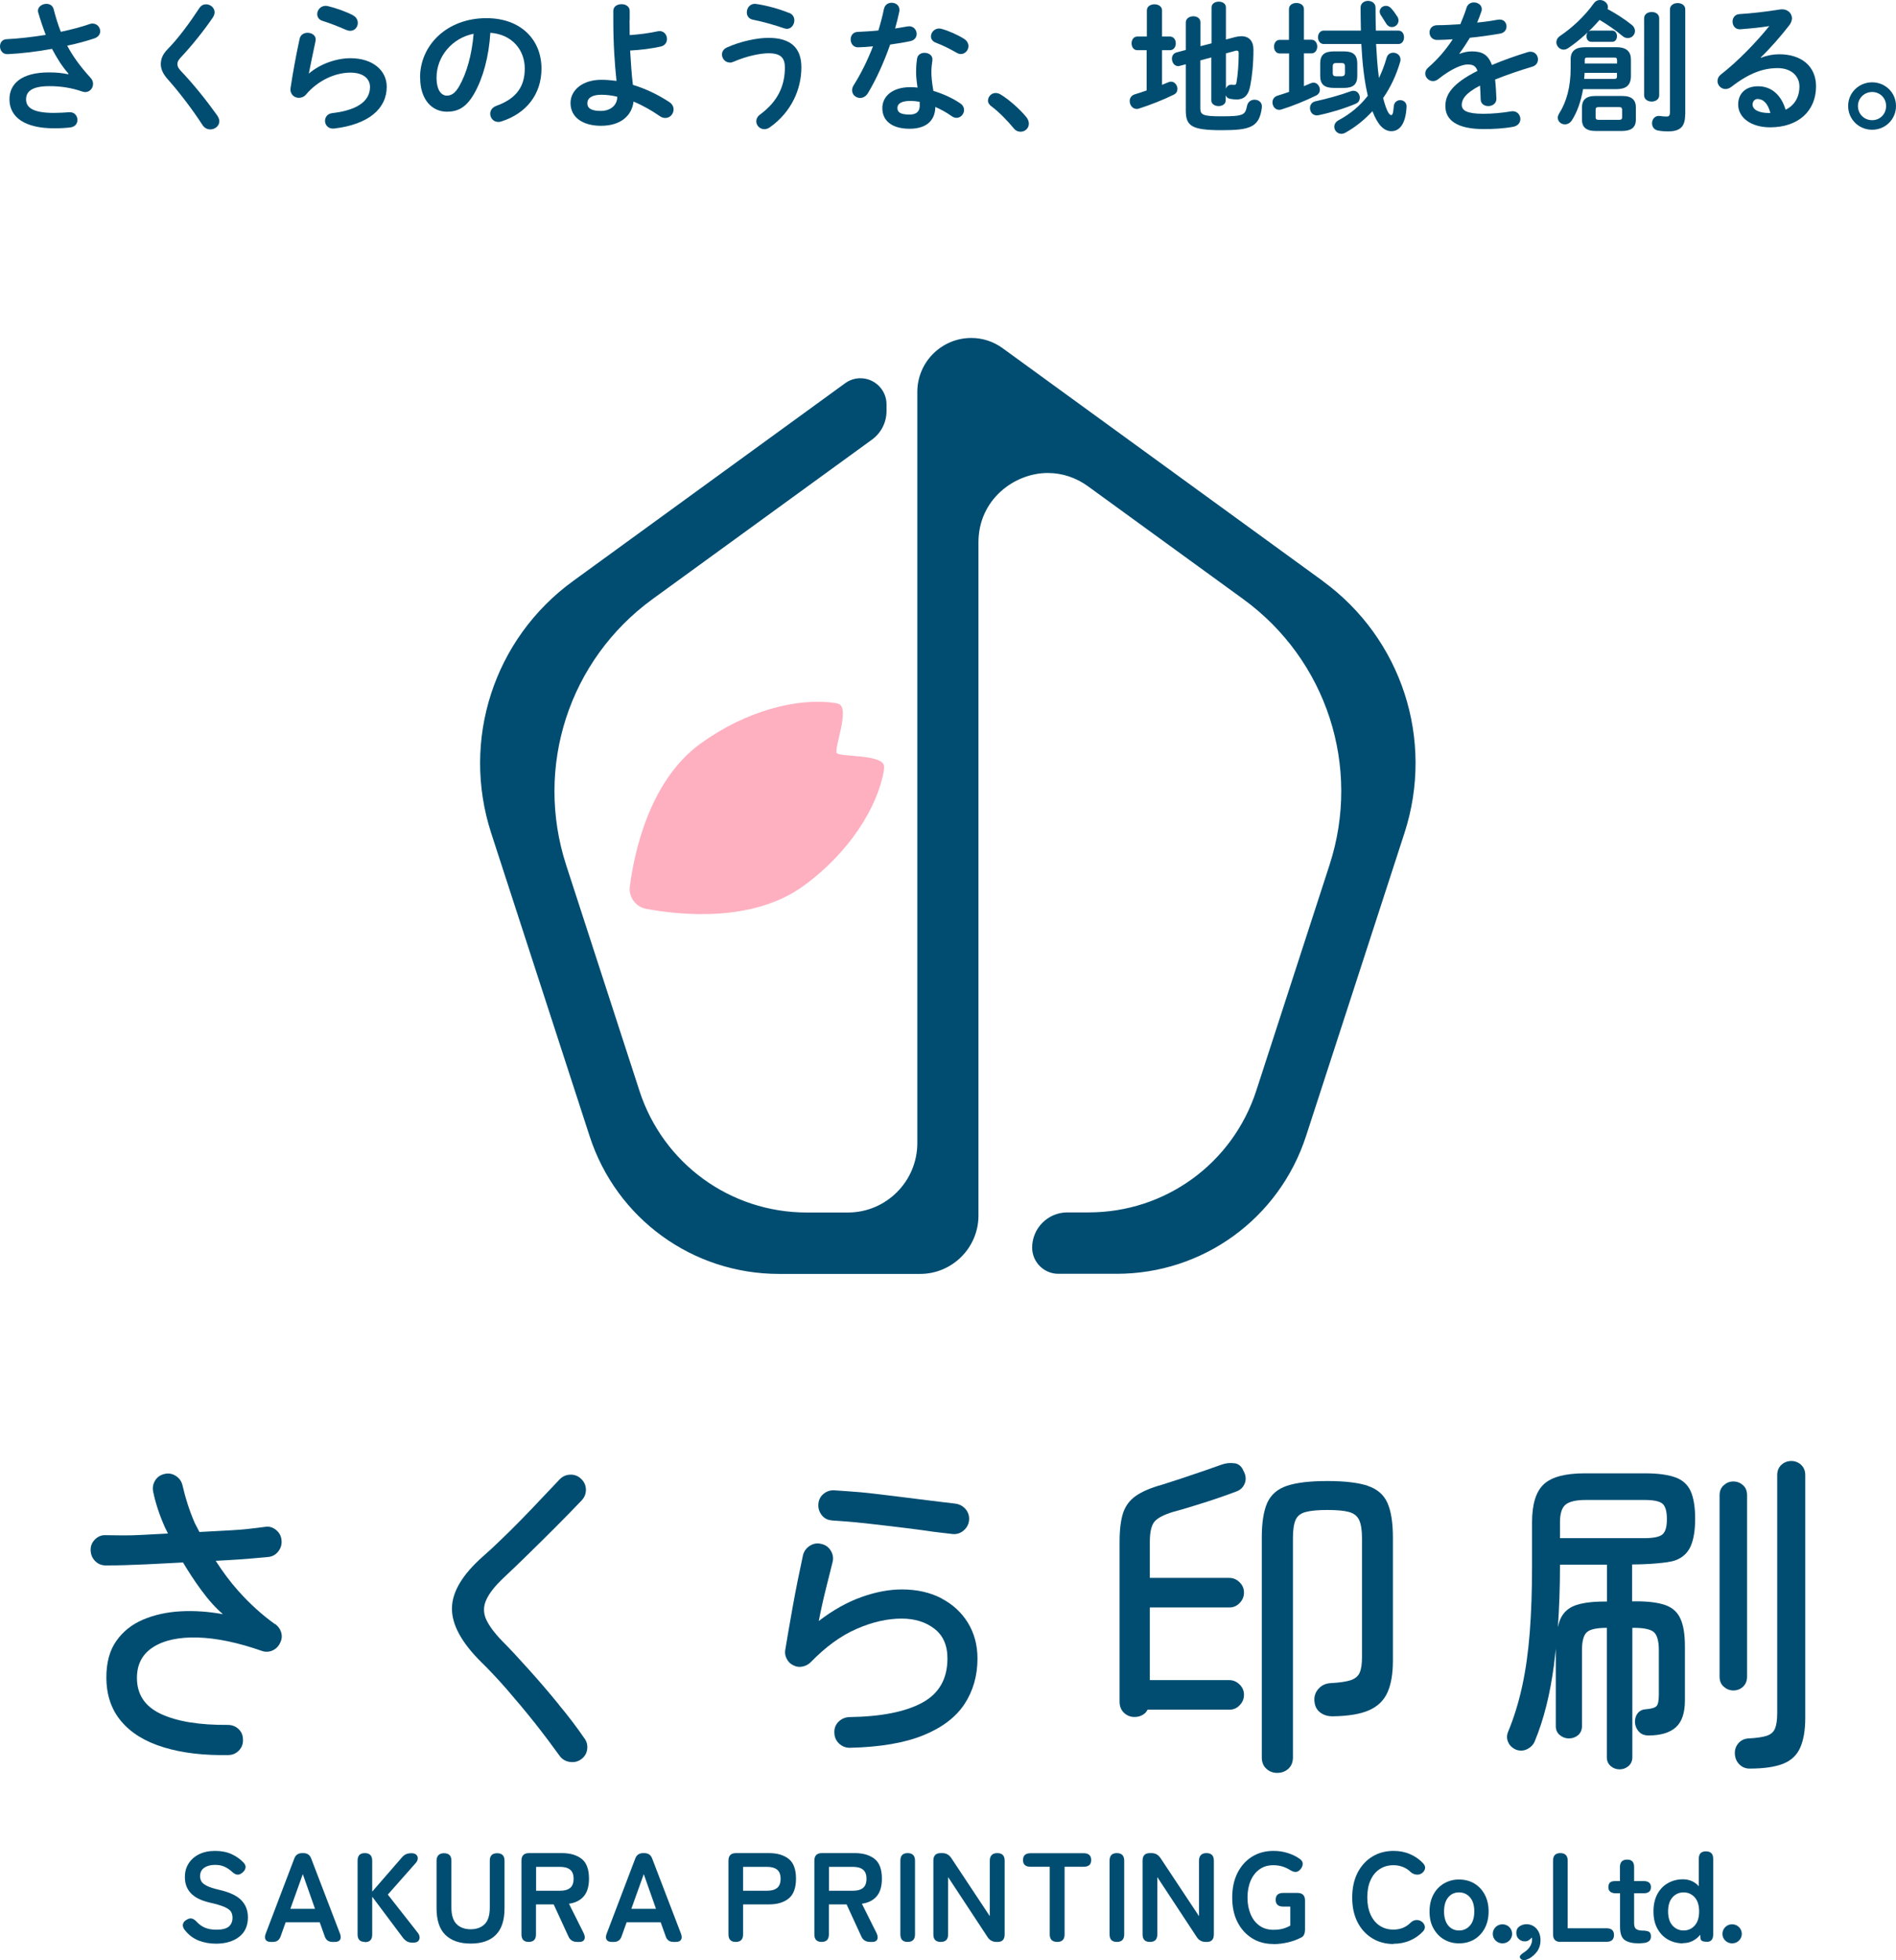 <?xml version="1.0" encoding="UTF-8"?><svg id="_レイヤー_2" xmlns="http://www.w3.org/2000/svg" viewBox="0 0 172.38 178.11"><defs><style>.cls-1{fill:#004d71;}.cls-2{fill:#feb0c0;}</style></defs><g id="_レイヤー_4"><g><g><g><path class="cls-1" d="m19.63,176.62c-.57,0-1.1-.1-1.59-.29-.49-.2-.91-.52-1.27-.99-.13-.18-.18-.36-.13-.51.04-.16.15-.29.34-.39.18-.11.34-.14.48-.1s.29.14.44.31c.21.22.45.4.74.52.29.12.63.18,1.03.18.54,0,.92-.1,1.14-.29.22-.2.33-.46.33-.8,0-.21-.05-.4-.14-.55-.1-.15-.3-.3-.6-.43-.3-.13-.77-.27-1.4-.41-.74-.18-1.3-.46-1.65-.84-.36-.38-.54-.87-.54-1.46,0-.47.11-.88.34-1.24.23-.36.55-.64.96-.84s.89-.3,1.45-.3,1.08.1,1.51.3.79.46,1.08.77c.15.16.2.32.17.48-.03.16-.13.31-.3.44-.17.14-.33.19-.48.16s-.31-.12-.46-.27c-.19-.18-.41-.32-.66-.44-.25-.12-.54-.17-.88-.17-.4,0-.72.09-.97.26-.25.17-.38.43-.38.78,0,.15.04.3.11.44.07.14.23.28.48.41.25.13.64.26,1.16.38.92.21,1.59.52,1.99.93.41.42.61.94.61,1.57,0,.77-.27,1.36-.8,1.77-.53.41-1.24.62-2.11.62Z"/><path class="cls-1" d="m24.61,176.46c-.22,0-.38-.07-.46-.2s-.08-.31,0-.53l2.6-6.83c.12-.34.36-.51.73-.51h.09c.37,0,.61.17.73.51l2.62,6.83c.08.22.08.4,0,.53s-.24.2-.47.2h-.22c-.36,0-.6-.17-.71-.52l-.45-1.26h-3.1l-.45,1.26c-.12.35-.35.52-.71.52h-.18Zm1.79-3.01h2.24l-1.11-3.15-1.13,3.15Z"/><path class="cls-1" d="m33.17,176.46c-.44,0-.66-.23-.66-.68v-6.71c0-.45.22-.68.66-.68s.67.23.67.68v2.82l2.59-2.98c.17-.21.32-.35.46-.41.14-.07.32-.1.53-.1.19,0,.33.05.43.14.09.09.14.2.13.33,0,.13-.05.25-.14.37l-2.58,2.92,2.74,3.49c.09.12.14.25.15.39,0,.14-.04.25-.13.35-.1.09-.26.14-.48.14s-.42-.04-.56-.13-.27-.21-.37-.35l-2.77-3.7v3.45c0,.45-.22.68-.67.68Z"/><path class="cls-1" d="m42.79,176.61c-1.01,0-1.77-.27-2.31-.8-.53-.53-.79-1.34-.79-2.4v-4.33c0-.22.06-.39.18-.51s.29-.17.5-.17c.45,0,.67.23.67.68v4.26c0,.69.16,1.19.47,1.5.31.31.74.47,1.28.47s.97-.16,1.28-.47c.31-.31.46-.81.46-1.5v-4.26c0-.45.22-.68.67-.68s.67.23.67.68v4.33c0,1.07-.26,1.87-.78,2.4-.52.53-1.29.8-2.29.8Z"/><path class="cls-1" d="m48.07,176.46c-.44,0-.66-.23-.66-.68v-6.71c0-.45.23-.68.68-.68h3.01c.75,0,1.35.18,1.79.53s.66.95.66,1.79c0,.71-.16,1.24-.48,1.61-.32.37-.77.59-1.34.67l1.33,2.66c.11.24.14.43.07.58-.07.15-.21.23-.44.23h-.22c-.38,0-.65-.17-.8-.52l-1.33-2.89h-1.61v2.73c0,.45-.22.68-.67.68Zm.67-4.65h2.18c.39,0,.69-.08.91-.25.21-.17.32-.45.32-.84s-.11-.66-.32-.83c-.22-.17-.52-.25-.91-.25h-2.18v2.18Z"/><path class="cls-1" d="m55.61,176.46c-.22,0-.38-.07-.46-.2s-.08-.31,0-.53l2.6-6.83c.12-.34.36-.51.73-.51h.09c.37,0,.61.17.73.51l2.62,6.83c.08.22.08.4,0,.53s-.24.2-.47.2h-.22c-.36,0-.6-.17-.71-.52l-.45-1.26h-3.1l-.45,1.26c-.12.35-.35.52-.71.52h-.18Zm1.79-3.01h2.24l-1.11-3.15-1.13,3.15Z"/><path class="cls-1" d="m66.89,176.46c-.44,0-.66-.23-.66-.68v-6.71c0-.45.23-.68.68-.68h3.01c.75,0,1.35.18,1.79.53s.66.95.66,1.79-.22,1.44-.66,1.8-1.04.54-1.79.54h-2.36v2.73c0,.45-.22.68-.67.68Zm.67-4.65h2.18c.39,0,.69-.08.91-.25.21-.17.32-.45.32-.84s-.11-.66-.32-.83c-.22-.17-.52-.25-.91-.25h-2.18v2.18Z"/><path class="cls-1" d="m74.7,176.46c-.44,0-.66-.23-.66-.68v-6.71c0-.45.23-.68.68-.68h3.01c.75,0,1.35.18,1.79.53s.66.95.66,1.79c0,.71-.16,1.24-.48,1.61-.32.37-.77.59-1.34.67l1.33,2.66c.11.24.14.43.07.58-.07.15-.21.23-.44.23h-.22c-.38,0-.65-.17-.8-.52l-1.33-2.89h-1.61v2.73c0,.45-.22.68-.67.68Zm.67-4.65h2.18c.39,0,.69-.08.91-.25.21-.17.32-.45.32-.84s-.11-.66-.32-.83c-.22-.17-.52-.25-.91-.25h-2.18v2.18Z"/><path class="cls-1" d="m82.52,176.46c-.44,0-.66-.23-.66-.68v-6.71c0-.45.22-.68.66-.68s.67.23.67.68v6.71c0,.45-.22.68-.67.68Z"/><path class="cls-1" d="m85.52,176.46c-.44,0-.66-.23-.66-.68v-6.71c0-.45.22-.68.66-.68h.15c.35,0,.62.15.82.45l3.5,5.28v-5.05c0-.22.06-.39.18-.51s.29-.17.5-.17c.45,0,.67.23.67.68v6.71c0,.45-.21.68-.63.68h-.11c-.35,0-.63-.15-.82-.45l-3.58-5.44v5.21c0,.45-.22.68-.67.68Z"/><path class="cls-1" d="m96.12,176.46c-.45,0-.68-.23-.68-.68v-6.15h-1.75c-.45,0-.68-.2-.68-.61s.23-.62.68-.62h4.83c.46,0,.69.21.69.62s-.23.61-.69.61h-1.73v6.15c0,.45-.22.68-.67.68Z"/><path class="cls-1" d="m101.54,176.46c-.44,0-.66-.23-.66-.68v-6.71c0-.45.22-.68.66-.68s.67.23.67.68v6.71c0,.45-.22.68-.67.68Z"/><path class="cls-1" d="m104.54,176.46c-.44,0-.66-.23-.66-.68v-6.71c0-.45.22-.68.66-.68h.15c.35,0,.62.15.82.45l3.5,5.28v-5.05c0-.22.06-.39.18-.51s.29-.17.5-.17c.45,0,.67.23.67.68v6.71c0,.45-.21.68-.63.68h-.11c-.35,0-.63-.15-.82-.45l-3.58-5.44v5.21c0,.45-.22.68-.67.68Z"/><path class="cls-1" d="m115.78,176.65c-.73,0-1.38-.17-1.94-.52-.56-.35-1.01-.84-1.33-1.47s-.48-1.38-.48-2.23.16-1.61.48-2.24.76-1.13,1.33-1.48c.57-.35,1.21-.52,1.94-.52.45,0,.88.06,1.29.19s.77.3,1.08.52c.18.12.28.27.29.43.01.17-.05.33-.18.5-.14.17-.28.26-.44.27s-.32-.05-.51-.16c-.22-.14-.45-.25-.71-.33-.26-.08-.54-.12-.83-.12-.48,0-.9.12-1.25.37-.35.25-.62.59-.81,1.03-.19.44-.29.95-.29,1.54s.1,1.08.29,1.53c.19.44.46.79.81,1.03.35.25.77.37,1.25.37.36,0,.66-.04.9-.11s.45-.16.64-.27v-1.73h-.65c-.45,0-.68-.21-.68-.62s.23-.62.68-.62h1.31c.45,0,.68.23.68.69v2.62c0,.19-.03.35-.09.48-.06.13-.16.23-.32.29-.33.17-.71.31-1.13.41-.43.1-.88.16-1.35.16Z"/><path class="cls-1" d="m138.97,177.99c-.19.1-.35.14-.48.12s-.22-.08-.28-.18c-.05-.1-.04-.19.05-.28.08-.09.22-.19.4-.31.2-.14.35-.3.46-.49.11-.19.17-.37.17-.56,0-.05,0-.09,0-.13,0-.04-.01-.07-.02-.1-.08.1-.17.18-.28.25-.11.07-.23.1-.35.1-.21,0-.4-.07-.55-.21-.16-.14-.23-.33-.23-.58s.09-.43.27-.56c.18-.13.39-.2.63-.21.37,0,.68.13.93.4.25.28.37.64.37,1.08,0,.37-.1.68-.28.96-.19.27-.45.51-.78.7Z"/><path class="cls-1" d="m126.71,176.65c-.73,0-1.38-.17-1.95-.52-.57-.35-1.02-.84-1.34-1.47-.32-.63-.48-1.38-.48-2.23s.16-1.61.48-2.24c.32-.63.77-1.13,1.34-1.48.57-.35,1.22-.52,1.95-.52.54,0,1.05.1,1.5.3.46.2.86.48,1.19.84.15.17.2.34.15.51-.05.17-.16.3-.31.4l-.06.03c-.1.06-.24.09-.43.07-.18-.02-.35-.1-.51-.24-.2-.2-.43-.35-.69-.45-.26-.1-.54-.16-.86-.16-.48,0-.9.12-1.26.36s-.64.58-.83,1.02c-.2.44-.29.96-.29,1.55s.1,1.1.29,1.54c.2.44.47.78.83,1.02s.78.36,1.26.36c.61,0,1.12-.2,1.54-.61.15-.15.31-.23.47-.25.16-.02.32,0,.46.07l.02.02c.16.08.27.21.34.39.06.18.02.36-.12.52-.34.37-.74.65-1.2.85-.46.2-.97.3-1.52.3Z"/><path class="cls-1" d="m132.65,176.59c-.51,0-.96-.12-1.37-.36s-.72-.58-.96-1.01-.35-.94-.35-1.53.12-1.09.35-1.53c.23-.43.55-.77.96-1.01s.86-.36,1.37-.36.99.12,1.39.36.72.58.95,1.01c.23.43.35.94.35,1.53s-.12,1.09-.35,1.53c-.23.43-.55.77-.95,1.01s-.87.36-1.39.36Zm0-1.17c.41,0,.74-.15,1-.45.26-.3.39-.73.39-1.28s-.13-.98-.39-1.28c-.26-.3-.59-.45-1-.45s-.73.15-.98.45c-.25.3-.38.73-.38,1.28s.13.98.38,1.28c.25.3.58.45.98.45Z"/><path class="cls-1" d="m136.6,176.59c-.24,0-.44-.08-.62-.25-.17-.17-.26-.37-.26-.61s.09-.45.26-.62c.17-.17.38-.25.62-.25s.44.08.62.25c.17.17.26.38.26.62s-.09.44-.26.61c-.17.17-.38.25-.62.25Z"/><path class="cls-1" d="m141.88,176.46c-.45,0-.68-.23-.68-.68v-6.71c0-.45.22-.68.66-.68s.67.23.67.68v6.15h3.53c.45,0,.68.2.68.61s-.23.62-.68.62h-4.17Z"/><path class="cls-1" d="m148.97,176.59c-.54,0-.96-.1-1.25-.3s-.43-.6-.43-1.2v-3.05h-.38c-.45,0-.68-.19-.68-.56,0-.18.05-.31.14-.41.1-.1.27-.14.52-.14h.39v-1.27c0-.45.22-.68.66-.68s.63.23.63.68v1.27h.85c.45,0,.68.18.68.55s-.22.56-.67.56h-.86v2.72c0,.26.06.44.19.53.13.09.31.14.55.14s.44.03.58.09c.14.06.21.21.21.44,0,.19-.06.33-.17.42-.11.09-.25.15-.43.17s-.36.04-.55.04Z"/><path class="cls-1" d="m153.01,176.59c-.51,0-.96-.12-1.37-.35-.4-.23-.72-.56-.96-1s-.35-.95-.35-1.56.12-1.13.35-1.56c.23-.43.55-.77.96-1,.4-.23.86-.35,1.37-.35.58,0,1.06.21,1.44.63v-2.49c0-.45.21-.68.65-.68s.66.23.66.68v6.86c0,.45-.19.68-.56.68s-.56-.09-.59-.27l-.03-.37c-.19.24-.42.42-.69.56s-.56.2-.87.2Zm.06-1.17c.41,0,.74-.15,1.01-.45.27-.3.4-.73.4-1.28s-.13-.98-.4-1.28c-.27-.3-.61-.45-1.01-.45s-.75.15-1.01.45c-.27.3-.4.73-.4,1.28s.13.98.4,1.28c.27.3.61.45,1.01.45Z"/><path class="cls-1" d="m157.48,176.59c-.24,0-.44-.08-.62-.25-.17-.17-.26-.37-.26-.61s.09-.45.26-.62c.17-.17.38-.25.62-.25s.44.08.62.25c.17.17.26.38.26.62s-.09.44-.26.61c-.17.17-.38.25-.62.25Z"/></g><g><path class="cls-1" d="m24.98,147.57c-1.16-.83-2.26-1.83-3.31-3-.77-.86-1.44-1.78-2.06-2.74.37-.02.73-.04,1.08-.06,1.28-.07,2.51-.17,3.71-.29.38-.04.69-.22.92-.53.23-.31.32-.65.27-1.04-.04-.36-.21-.66-.51-.9-.3-.24-.64-.33-1.02-.26-1.01.13-2.05.26-3.13.31-1.04.05-1.95.1-2.8.15l-.43-.83c-.49-1.14-.85-2.27-1.1-3.38-.08-.37-.28-.66-.59-.87-.32-.21-.66-.28-1.02-.2-.39.08-.68.28-.88.59-.2.32-.26.67-.18,1.05.22,1.06.58,2.13,1.07,3.23l.27.55c-.77.04-1.58.08-2.48.13-1.08.06-2.13.04-3.15.02-.39-.02-.71.1-.99.37-.27.27-.41.58-.41.95,0,.39.12.72.38,1,.26.28.58.42.97.43,1.2,0,2.44-.04,3.72-.1,1.01-.05,2.16-.11,3.33-.17.52.87,1.06,1.7,1.62,2.46.71.97,1.38,1.71,2.01,2.24-1.32-.24-2.61-.33-3.87-.26-1.26.07-2.4.33-3.41.76-1.02.44-1.82,1.08-2.42,1.94-.6.85-.9,1.95-.9,3.29,0,1.61.45,2.94,1.36,4.01.9,1.07,2.19,1.85,3.86,2.36,1.67.51,3.62.74,5.85.7.39,0,.71-.14.98-.41.26-.27.39-.6.37-.99,0-.39-.13-.71-.4-.96-.26-.25-.59-.38-.98-.38-2.58.02-4.6-.31-6.07-.99-1.46-.68-2.19-1.77-2.19-3.28,0-1.24.49-2.17,1.48-2.8.99-.63,2.34-.92,4.05-.87,1.72.05,3.67.46,5.87,1.23.32.1.64.08.94-.06s.53-.37.67-.67c.16-.3.2-.62.11-.94-.09-.32-.28-.59-.56-.79Z"/><path class="cls-1" d="m50.79,154.87c-.89-1.09-1.79-2.14-2.7-3.15s-1.71-1.88-2.42-2.59c-.73-.75-1.22-1.42-1.48-2-.25-.58-.25-1.16.02-1.75.26-.59.78-1.25,1.55-1.98.61-.57,1.33-1.26,2.16-2.07.83-.81,1.69-1.66,2.58-2.55.88-.88,1.68-1.7,2.39-2.45.26-.28.39-.61.38-.99-.01-.38-.16-.7-.44-.96-.26-.26-.59-.39-.98-.38-.39.01-.71.16-.98.44-.49.51-1.04,1.09-1.65,1.74-.61.65-1.23,1.3-1.87,1.95-.64.65-1.26,1.27-1.86,1.84-.6.58-1.12,1.06-1.57,1.45-1.87,1.65-2.81,3.22-2.83,4.71-.02,1.49.87,3.13,2.68,4.92.71.69,1.48,1.51,2.32,2.47.83.96,1.67,1.96,2.5,3,.83,1.05,1.59,2.06,2.29,3.03.22.3.52.49.9.55.38.06.72-.01,1.02-.21.32-.22.52-.52.58-.9.06-.38-.02-.72-.24-1.02-.67-.98-1.45-2.01-2.35-3.09Z"/><path class="cls-1" d="m75.6,138.16c.59.04,1.33.09,2.21.17.88.08,5.33.6,6.3.75.92.15,1.78.22,2.54.32.37.02.7-.09.99-.35.29-.26.44-.57.47-.95.02-.37-.09-.7-.33-.98-.25-.28-.56-.44-.94-.49-.67-.07-1.45-.18-2.33-.28-.97-.12-5.36-.68-6.25-.75-.89-.07-1.67-.13-2.32-.17-.38-.04-.72.05-1.02.28-.3.23-.47.53-.51.91-.04.38.05.72.28,1.03.23.31.53.47.91.5Z"/><path class="cls-1" d="m85.6,145.24c-1.04-.54-2.24-.81-3.6-.81-1.16,0-2.38.23-3.67.69-1.29.46-2.59,1.18-3.89,2.18.22-1.12.45-2.15.69-3.09.23-.94.42-1.69.56-2.24.1-.37.05-.72-.15-1.05-.2-.34-.49-.54-.85-.62-.37-.1-.71-.05-1.04.15-.33.2-.54.49-.64.85-.35,1.61-.66,3.16-.93,4.66-.27,1.5-.5,2.83-.69,3.99-.04.26,0,.53.14.79.13.26.33.46.59.58.26.14.54.18.84.12.29-.06.54-.19.75-.4,1.36-1.4,2.75-2.41,4.18-3.03,1.42-.62,2.78-.93,4.08-.93,1.18,0,2.17.3,2.97.91.8.61,1.2,1.51,1.2,2.71,0,1.85-.76,3.19-2.29,4.02-1.52.83-3.74,1.27-6.64,1.31-.39.02-.71.16-.98.43-.26.26-.39.59-.37.98,0,.39.14.71.41.98.27.26.6.4.99.4,2.74-.06,4.97-.44,6.67-1.13,1.71-.69,2.96-1.64,3.75-2.83.79-1.2,1.19-2.58,1.19-4.15,0-1.22-.29-2.3-.87-3.25-.58-.94-1.39-1.69-2.42-2.22Z"/><path class="cls-1" d="m158.84,152.36v-16.49c0-.39-.12-.69-.37-.91-.24-.22-.54-.34-.88-.34-.33,0-.61.11-.87.34-.25.22-.38.53-.38.91v16.49c0,.39.13.69.38.91.25.22.54.34.87.34.34,0,.64-.11.88-.34.24-.22.37-.53.37-.91Z"/><path class="cls-1" d="m163.76,133.11c-.25-.23-.55-.35-.9-.35s-.65.12-.9.35c-.25.23-.38.54-.38.93v21.64c0,.61-.07,1.07-.2,1.39-.13.32-.38.53-.75.66-.37.12-.91.2-1.65.24-.39.02-.7.17-.93.44-.23.27-.34.59-.32.96.02.39.16.71.41.96.25.25.56.38.93.38,1.3,0,2.32-.15,3.05-.44.73-.29,1.25-.78,1.55-1.46.3-.68.46-1.58.46-2.7v-22.07c0-.39-.13-.7-.38-.93Z"/><path class="cls-1" d="m152.33,134.25c-.66-.24-1.58-.37-2.76-.37h-5.49c-1.77,0-3.01.33-3.72.99-.71.66-1.07,1.81-1.07,3.46v3.96c0,2.26-.07,4.28-.21,6.07-.14,1.79-.37,3.41-.69,4.88-.32,1.46-.74,2.83-1.27,4.11-.14.33-.14.65,0,.96.14.32.39.54.73.69.37.12.71.1,1.04-.08.32-.17.55-.42.67-.75.79-1.91,1.37-4.2,1.72-6.86.06-.48.11-.98.17-1.48v7.02c0,.35.12.62.37.82.24.2.52.3.82.3.32,0,.6-.1.84-.3.23-.2.35-.48.35-.82v-6.89c0-.81.14-1.36.43-1.63.28-.27.89-.41,1.83-.41v11.77c0,.32.12.59.35.79.23.2.5.3.81.3s.57-.1.81-.3c.23-.2.35-.47.35-.79v-11.77h.15c.93,0,1.54.14,1.83.41.28.27.43.82.43,1.63v4.02c0,.55-.07.9-.21,1.05-.14.15-.47.25-.98.29-.33.02-.57.15-.75.38-.17.23-.25.52-.23.87.04.33.17.59.38.81.21.21.49.32.84.32,1.1,0,1.93-.24,2.48-.73.56-.49.84-1.31.84-2.47v-4.88c0-1.08-.13-1.92-.4-2.51-.26-.6-.72-1.02-1.36-1.25-.64-.23-1.53-.35-2.67-.35h-.37v-3.35h.06c1.18,0,3.2-.12,3.86-.37.66-.24,1.13-.67,1.4-1.28.27-.61.41-1.44.41-2.5s-.14-1.92-.41-2.51c-.27-.6-.74-1.02-1.4-1.26Zm-6.23,11.28h-.21c-1.14,0-2.03.12-2.67.35-.64.23-1.09.65-1.36,1.25-.09.21-.16.46-.22.73.12-1.73.19-3.57.19-5.53v-.15h4.27v3.35Zm5.06-6.11c-.26.23-.81.35-1.65.35h-7.68v-1.46c0-.77.17-1.3.5-1.58.34-.28.95-.43,1.84-.43h5.33c.83,0,1.38.11,1.65.34.26.22.4.69.4,1.4s-.13,1.15-.4,1.39Z"/><path class="cls-1" d="m124.35,135.01c-.85-.28-2.07-.43-3.66-.43s-2.81.14-3.67.43c-.86.28-1.46.8-1.8,1.54-.33.74-.5,1.79-.5,3.15v20c0,.43.14.77.41,1.02.27.25.6.38.99.38.41,0,.75-.13,1.02-.38.27-.25.41-.59.41-1.02v-19.93c0-.73.08-1.28.24-1.65.16-.37.47-.61.93-.73.46-.12,1.11-.18,1.97-.18s1.5.06,1.95.18c.45.12.76.37.93.73.17.37.26.91.26,1.65v10.82c0,.61-.07,1.08-.21,1.4-.14.33-.42.55-.82.69-.41.13-1,.22-1.77.26-.47.02-.84.18-1.13.49-.28.3-.42.66-.4,1.07.02.47.18.83.49,1.08.31.25.69.38,1.16.38,1.42-.02,2.53-.2,3.32-.55.79-.35,1.35-.89,1.68-1.63.33-.74.49-1.7.49-2.88v-11.19c0-1.36-.17-2.41-.5-3.15-.33-.74-.93-1.25-1.78-1.54Z"/><path class="cls-1" d="m112.23,132.97c-.38-.06-.77-.02-1.17.12-.51.18-1.09.39-1.74.61-.65.22-1.3.44-1.95.66-.65.21-1.23.4-1.74.56-1.02.28-1.8.62-2.36,1.01-.56.39-.94.9-1.16,1.55-.21.65-.32,1.52-.32,2.62v14.52c0,.43.13.76.4,1.02.27.25.58.38.96.38.39,0,.72-.13.99-.38.08-.08.13-.18.19-.28h7.43c.37,0,.68-.13.94-.4.26-.26.4-.58.4-.95s-.13-.68-.4-.94c-.26-.26-.58-.4-.94-.4h-7.22v-4.12h0v-2.48h7.22c.37,0,.68-.13.94-.4.26-.26.4-.58.4-.95s-.13-.68-.4-.94c-.26-.26-.58-.4-.94-.4h-7.22v-3.29c0-.89.15-1.51.44-1.84.29-.33.86-.62,1.69-.87.83-.22,1.78-.51,2.85-.85s2.04-.68,2.91-1.01c.37-.14.61-.39.75-.75.13-.36.09-.74-.14-1.14-.16-.39-.43-.61-.81-.67Z"/></g></g><path class="cls-1" d="m120.26,52.79l-29.09-21.14c-.85-.62-1.84-.94-2.86-.94-2.71,0-4.91,2.2-4.91,4.9v68.26c0,3.48-2.83,6.31-6.31,6.31h-3.74c-6.95,0-13.06-4.44-15.21-11.05l-6.66-20.5c-2.91-8.95.25-18.67,7.86-24.2l19.95-14.49c.82-.6,1.31-1.56,1.31-2.58v-.62c0-1.31-1.07-2.37-2.38-2.37-.5,0-.98.16-1.39.46l-24.73,17.97c-7.2,5.23-10.19,14.44-7.44,22.91l8.95,27.54c2.43,7.48,9.35,12.51,17.22,12.51h12.82c2.93,0,5.31-2.38,5.31-5.31v-61.18c0-3.88,3.27-6.29,6.3-6.29,1.31,0,2.57.42,3.66,1.21l14.11,10.25c7.59,5.52,10.75,15.23,7.85,24.15l-6.66,20.51c-2.15,6.62-8.27,11.07-15.23,11.07h-1.95c-1.76,0-3.2,1.43-3.2,3.2,0,1.31,1.07,2.38,2.38,2.38h5.3c7.87,0,14.78-5.03,17.22-12.51l8.95-27.54c2.75-8.47-.24-17.67-7.44-22.91Z"/><path class="cls-2" d="m80.36,69.99c.02-.11.03-.23.02-.34-.03-1.14-4.02-.84-4.3-1.22-.28-.39,1.24-4.09.16-4.47-.11-.04-.22-.07-.33-.08-3.35-.5-8.07.68-12.22,3.69-4.67,3.38-6.04,9.95-6.43,13.01-.06.46.08.92.34,1.28.26.36.66.63,1.12.72,3.03.57,9.7,1.3,14.35-2.09,4.15-3.02,6.72-7.14,7.29-10.48Z"/></g><g><path class="cls-1" d="m6.24,6.71c-.6-.68-1.05-1.4-1.51-2.27-1.35.25-2.78.42-4.02.48-.47.03-.71-.35-.71-.71,0-.31.19-.64.62-.65,1.09-.05,2.34-.2,3.54-.39-.26-.68-.49-1.35-.68-2.02-.01-.05-.03-.1-.03-.16,0-.39.39-.64.77-.64.29,0,.57.14.66.49.17.66.38,1.38.65,2.05.99-.21,1.9-.45,2.61-.7.09-.04.19-.05.27-.05.42,0,.7.35.7.7,0,.26-.16.52-.53.65-.69.23-1.55.47-2.47.66.48.91,1.16,1.87,2.13,2.93.16.17.22.36.22.55,0,.39-.3.74-.72.74-.08,0-.17-.03-.26-.05-1-.35-1.96-.49-3-.49-1.57,0-2.11.48-2.11,1.2s.58,1.23,2.52,1.23c.53,0,.95-.03,1.37-.06.51-.05.78.33.78.7,0,.31-.19.62-.64.68-.43.05-.91.08-1.48.08-2.65,0-4.06-1-4.06-2.64,0-1.4,1.08-2.44,3.6-2.44.7,0,1.22.06,1.74.17v-.03Z"/><path class="cls-1" d="m18.73.39c.39,0,.78.3.78.73,0,.14-.05.3-.16.47-.79,1.17-1.94,2.6-2.95,3.67-.2.23-.27.36-.27.57,0,.22.1.38.31.61,1.16,1.22,2.33,2.68,3.3,4.04.13.19.2.38.2.53,0,.44-.4.75-.82.75-.27,0-.55-.13-.73-.43-.84-1.3-2.04-2.89-3.08-4.06-.48-.52-.69-.98-.69-1.44,0-.43.14-.87.61-1.35,1-1.01,2.08-2.5,2.89-3.74.16-.25.39-.35.61-.35Z"/><path class="cls-1" d="m28.09,6.68c.99-.86,2.48-1.39,3.77-1.39,2.04,0,3.3,1.12,3.3,2.59,0,2-1.65,3.43-4.78,3.8-.53.06-.83-.32-.83-.7,0-.33.22-.65.66-.7,2.55-.3,3.43-1.26,3.43-2.38,0-.68-.53-1.3-1.78-1.3-1.38,0-2.94.7-4.03,1.98-.18.22-.43.31-.66.31-.43,0-.84-.35-.75-.91.19-1.27.49-2.94.82-4.45.08-.38.4-.55.72-.55.42,0,.82.27.73.74-.25,1.21-.47,2.2-.61,2.95h.03Zm3.98-5.3c.33.17.46.44.46.71,0,.36-.27.71-.69.71-.12,0-.25-.03-.39-.09-.68-.3-1.5-.62-2.12-.81-.34-.1-.49-.36-.49-.62,0-.36.3-.75.77-.75.06,0,.14.01.22.03.7.17,1.57.47,2.25.82Z"/><path class="cls-1" d="m38.19,7.05c0-2.96,2.46-5.4,6.03-5.4,3.17,0,5.01,1.99,5.01,4.58,0,2.35-1.39,4.08-3.63,4.8-.1.04-.21.05-.3.05-.44,0-.73-.36-.73-.74,0-.29.16-.57.55-.72,1.85-.66,2.59-1.78,2.59-3.39,0-1.7-1.16-3.11-3.13-3.25-.13,2.16-.66,4.11-1.47,5.53-.72,1.26-1.48,1.64-2.48,1.64-1.33,0-2.43-1.07-2.43-3.09Zm1.5,0c0,1.2.47,1.64.94,1.64.4,0,.75-.21,1.13-.87.66-1.16,1.14-2.83,1.3-4.75-1.94.38-3.37,2.05-3.37,3.98Z"/><path class="cls-1" d="m57.24,1.86c0,.46,0,.9.01,1.33.9-.06,1.79-.18,2.56-.35.52-.1.83.3.83.7,0,.3-.17.6-.57.69-.82.18-1.79.31-2.78.36.07,1.04.12,2.09.25,3.12,1.16.35,2.3.9,3.32,1.57.27.18.38.43.38.66,0,.4-.31.78-.75.78-.17,0-.35-.05-.55-.2-.71-.49-1.52-.95-2.34-1.29-.16,1.3-1.18,2.2-2.96,2.2-1.62,0-2.77-.74-2.77-2.07,0-1.14,1.05-2.11,2.81-2.11.44,0,.9.04,1.37.1-.16-1.52-.29-3.31-.29-5.55v-.81c0-.42.38-.61.75-.61s.74.2.74.61v.84Zm-1.12,6.93c-.49-.12-.99-.18-1.46-.18-.84,0-1.26.31-1.26.77s.36.7,1.22.7,1.5-.49,1.5-1.29Z"/><path class="cls-1" d="m66.35,5.68c-.42,0-.71-.36-.71-.73,0-.25.14-.51.48-.65,1.23-.55,2.73-.86,3.74-.86,2.04,0,3,.92,3,2.67,0,2-.91,4.08-2.87,5.46-.17.12-.34.17-.49.17-.42,0-.74-.34-.74-.71,0-.22.1-.46.38-.65,1.62-1.2,2.22-2.64,2.22-4.25,0-.84-.35-1.29-1.47-1.29-.78,0-1.99.25-3.2.77-.12.05-.23.08-.34.08Zm5.4-4.51c.33.13.47.4.47.68,0,.38-.27.77-.68.77-.08,0-.17-.03-.26-.05-.82-.29-1.96-.61-2.83-.78-.38-.08-.55-.36-.55-.66,0-.42.31-.85.85-.77.94.13,2.15.47,3,.82Z"/><path class="cls-1" d="m80.37.81c.08-.39.39-.56.7-.56.4,0,.79.29.69.81-.1.49-.23,1.01-.38,1.53.39-.06.78-.13,1.14-.19.49-.09.82.29.82.68,0,.29-.17.57-.58.66-.56.12-1.2.22-1.83.31-.55,1.57-1.25,3.13-2,4.38-.19.33-.47.47-.73.47-.39,0-.73-.3-.73-.69,0-.14.04-.3.14-.46.66-1.04,1.26-2.25,1.76-3.54-.48.05-.95.08-1.35.09-.44.01-.68-.35-.68-.72,0-.34.21-.66.62-.68.58-.03,1.24-.06,1.9-.13.2-.66.38-1.33.51-1.98Zm2.33,10.89c-1.55,0-2.48-.68-2.48-1.88,0-1.04.88-1.9,2.55-1.9.21,0,.42.01.65.04-.09-.6-.13-1.04-.13-1.38,0-.56.03-.84.09-1.26.06-.36.36-.52.68-.52.39,0,.78.25.71.7-.06.38-.09.7-.09,1.07s.04.87.18,1.69c.83.25,1.69.62,2.44,1.13.25.17.35.39.35.61,0,.36-.3.71-.69.71-.13,0-.29-.05-.44-.16-.48-.34-.99-.62-1.48-.83-.03,1.46-1.09,1.98-2.34,1.98Zm.92-2.12c0-.12,0-.22-.01-.33-.29-.05-.56-.08-.82-.08-.91,0-1.2.29-1.2.64,0,.38.26.6,1.11.6.6,0,.92-.26.92-.83Zm4-6.07c.3.18.43.44.43.68,0,.38-.31.72-.69.72-.13,0-.26-.04-.39-.12-.61-.35-1.29-.69-1.86-.9-.33-.12-.47-.35-.47-.58,0-.35.3-.72.74-.72.08,0,.16.01.25.04.62.17,1.43.53,1.99.88Z"/><path class="cls-1" d="m89.83,9.13c0-.35.3-.68.7-.68.14,0,.3.05.45.14.73.44,1.73,1.31,2.33,2.05.17.21.23.42.23.6,0,.42-.35.73-.75.73-.22,0-.46-.09-.64-.33-.6-.73-1.39-1.52-2.03-1.99-.22-.16-.3-.35-.3-.53Z"/><path class="cls-1" d="m104.27,4.56h-.87c-.34,0-.52-.31-.52-.62s.18-.62.52-.62h.87V.95c0-.38.35-.56.69-.56s.69.18.69.56v2.37h.72c.35,0,.53.31.53.62s-.18.62-.53.62h-.72v3.15c.18-.08.38-.16.56-.23.09-.04.18-.06.26-.06.34,0,.58.34.58.66,0,.21-.09.4-.33.52-.99.49-2.18.95-3.15,1.26-.08.03-.14.04-.22.04-.39,0-.64-.36-.64-.72,0-.25.13-.49.44-.6.35-.1.73-.23,1.1-.36v-3.65Zm5.88-.64V.68c0-.35.32-.53.66-.53s.65.18.65.53v2.91l.83-.22c.21-.05.39-.08.57-.08.7,0,1.1.44,1.1,1.22,0,1.34-.13,2.48-.29,3.28-.17.94-.62,1.25-1.24,1.25-.19,0-.4-.03-.6-.06-.2-.04-.33-.16-.39-.32v.46c0,.35-.33.52-.65.52s-.66-.17-.66-.52v-3.9l-1,.27v4.33c0,.61.21.75,1.9.75,2.07,0,2.18-.13,2.35-.96.08-.38.38-.55.68-.55.38,0,.74.26.66.75-.23,1.76-1.09,2.02-3.65,2.02-2.78,0-3.26-.4-3.26-1.82v-4.17l-.53.14c-.05.01-.1.03-.16.03-.35,0-.57-.34-.57-.68,0-.25.13-.49.43-.57l.83-.22v-2.5c0-.36.34-.56.68-.56s.65.18.65.55v2.17l1-.26Zm1.31,4.13c.09-.22.27-.39.57-.35.05,0,.13.01.2.01.1-.01.16-.04.18-.17.13-.7.21-1.73.21-2.69,0-.17-.04-.25-.17-.25-.05,0-.1,0-.18.03l-.81.22v3.2Z"/><path class="cls-1" d="m117.19,4.86h-.84c-.34,0-.52-.31-.52-.62s.18-.62.52-.62h.84V.83c0-.38.34-.56.68-.56s.68.18.68.56v2.78h.68c.35,0,.53.31.53.62s-.18.62-.53.62h-.68v2.98c.21-.09.4-.17.61-.26.09-.04.18-.06.26-.06.34,0,.58.33.58.65,0,.2-.1.39-.32.51-.95.47-2.2.98-3.15,1.27-.08.03-.16.04-.23.04-.38,0-.61-.34-.61-.68,0-.25.13-.49.44-.6.34-.1.69-.22,1.07-.35v-3.5Zm5.86,3.39c.36,0,.58.31.58.62,0,.22-.1.44-.38.56-1.04.44-2.27.81-3.38,1.04-.47.1-.77-.27-.77-.65,0-.27.16-.55.52-.62,1-.22,2.22-.55,3.17-.9.09-.03.17-.05.25-.05Zm.68-5.47c-.01-.66-.03-1.35-.03-2.09,0-.4.34-.61.68-.61s.68.21.68.61c0,.7.01,1.39.03,2.09h2.05c.34,0,.51.3.51.61s-.17.61-.51.61h-2.03c.06,1.03.12,2.07.26,3.09.27-.56.51-1.17.7-1.85.09-.31.34-.45.6-.45.33,0,.66.23.66.62,0,.06,0,.13-.03.21-.35,1.2-.87,2.31-1.55,3.29.36,1.38.61,1.55.74,1.55.09,0,.18-.1.23-.81.03-.36.31-.55.58-.55.3,0,.61.21.58.62-.08,1.57-.65,2.2-1.38,2.2-.68,0-1.25-.58-1.72-1.82-.72.78-1.52,1.43-2.43,1.94-.14.08-.27.12-.4.12-.36,0-.64-.31-.64-.64,0-.22.12-.46.42-.61,1.05-.57,1.92-1.29,2.63-2.21-.03-.09-.04-.18-.06-.27-.27-1.21-.44-2.67-.53-4.43h-3.42c-.34,0-.52-.31-.52-.61s.18-.61.52-.61h3.37Zm-.33,4.12c0,.78-.38,1.09-1.21,1.09h-.91c-.86,0-1.25-.31-1.25-1.09v-1.14c0-.78.39-1.09,1.25-1.09h.91c.78.01,1.2.25,1.21,1.09v1.14Zm-1.12-.88c0-.21-.09-.29-.29-.29h-.53c-.19,0-.29.08-.29.29v.62c0,.21.09.29.29.29h.53c.18,0,.29-.09.29-.29v-.62Zm4.75-4.54c.08.13.12.26.12.38,0,.35-.29.6-.6.6-.21,0-.42-.12-.56-.38-.16-.27-.29-.44-.43-.68-.09-.12-.12-.25-.12-.35,0-.3.27-.52.57-.52.17,0,.35.08.49.25.21.23.39.49.52.7Z"/><path class="cls-1" d="m132.7,4.89c.34-.13.71-.22,1.12-.22.9,0,1.48.27,1.82,1.24,1.01-.43,2.11-.82,3.25-1.17.09-.03.18-.04.26-.04.43,0,.68.35.68.7,0,.27-.16.56-.52.66-1.13.34-2.29.73-3.38,1.17.06.48.09,1.05.12,1.73.01.44-.36.68-.74.68-.34,0-.68-.19-.69-.6-.01-.49-.04-.91-.06-1.26-1.35.69-1.66,1.27-1.66,1.75,0,.51.47.81,1.96.81.82,0,1.68-.08,2.52-.22.52-.09.85.3.85.7,0,.31-.21.62-.65.7-.85.16-1.81.21-2.67.21-2.46,0-3.5-.82-3.5-2.09,0-1.04.61-2.04,2.92-3.2-.17-.48-.44-.58-.91-.58s-1.43.35-2.67,1.34c-.16.12-.31.17-.47.17-.38,0-.7-.33-.7-.69,0-.2.09-.39.3-.57.82-.71,1.56-1.56,2.2-2.54-.51.04-.98.05-1.4.06-.47.01-.71-.34-.71-.68s.23-.66.71-.66c.61,0,1.34-.04,2.09-.09.22-.52.42-1.03.57-1.51.1-.32.38-.47.66-.47.36,0,.72.23.72.6,0,.06,0,.13-.03.2-.12.36-.25.7-.39,1.03.68-.06,1.33-.16,1.89-.26.51-.09.78.26.78.61,0,.29-.18.58-.57.65-.82.14-1.79.29-2.76.38-.33.53-.65,1.03-.96,1.44l.03.03Z"/><path class="cls-1" d="m148.34,2.24c.22.18.31.39.31.57,0,.35-.29.65-.65.65-.16,0-.33-.05-.49-.19-.62-.53-1.37-1.04-2.08-1.46-.85.98-1.87,1.9-2.85,2.56-.14.09-.29.14-.42.14-.36,0-.66-.33-.66-.66,0-.21.1-.43.36-.6,1.04-.7,2.21-1.77,3.04-2.94.16-.22.36-.31.57-.31.36,0,.72.29.72.64,0,.06-.01.13-.04.18.78.42,1.53.9,2.18,1.42Zm-4.41,5.86c-.19,1.09-.53,2.07-1.01,2.82-.17.26-.4.38-.64.38-.34,0-.65-.25-.65-.6,0-.12.04-.25.12-.38.68-1.07,1.05-2.43,1.05-4.11v-.83c0-.74.44-1.09,1.3-1.09h2.87c.94,0,1.31.43,1.31,1.12v1.55c-.03.86-.51,1.13-1.31,1.14h-3.04Zm1.12,3.8c-.87,0-1.22-.38-1.22-1.01v-1.14c0-.65.35-1.03,1.22-1.03h2.44c.88,0,1.24.38,1.24,1.03v1.14c-.01.78-.53,1-1.24,1.01h-2.44Zm1.69-4.73c.21,0,.27-.06.27-.21v-.34h-2.94c-.01.18-.03.36-.04.55h2.7Zm.27-1.73c0-.16-.06-.21-.27-.21h-2.39c-.21,0-.27.05-.27.21v.33h2.94v-.33Zm-2.33-1.64c-.3,0-.44-.26-.44-.51,0-.26.14-.51.44-.51h1.9c.29,0,.43.25.43.51s-.14.51-.43.51h-1.9Zm2.5,7.09c.23,0,.3-.06.3-.25v-.66c0-.18-.07-.25-.3-.25h-1.81c-.23,0-.3.06-.3.25v.66c0,.21.1.25.3.25h1.81Zm2.3-9.23c0-.38.34-.57.69-.57s.68.19.68.57v7.01c0,.36-.34.56-.68.56s-.69-.19-.69-.56V1.65Zm3.73,8.75c0,1.08-.42,1.53-1.57,1.53-.31,0-.64-.03-.91-.08-.36-.08-.53-.36-.53-.66,0-.36.26-.73.74-.66.17.03.34.05.6.05.17,0,.29-.06.29-.42V.85c0-.38.35-.57.7-.57s.69.19.69.57v9.56Z"/><path class="cls-1" d="m160.11,5.25c.55-.22,1.13-.32,1.65-.32,2.03,0,3.35,1.1,3.35,2.91,0,2.27-1.64,3.73-4.17,3.73-1.78,0-2.91-.91-2.91-2.07,0-.98.65-1.66,1.81-1.66,1.25,0,2.12.83,2.5,2.13.81-.39,1.26-1.14,1.26-2.12,0-.92-.73-1.66-1.98-1.66-1.31,0-2.59.45-4.19,1.69-.18.14-.38.21-.55.21-.4,0-.73-.34-.73-.72,0-.21.09-.43.32-.61,1.51-1.17,3.19-2.9,4.39-4.39-.73.12-1.61.21-2.64.29-.46.03-.7-.34-.7-.7,0-.33.21-.66.64-.68,1.05-.06,2.43-.22,3.68-.42.64-.09,1.08.31,1.08.81,0,.19-.08.4-.23.61-.77.99-1.75,2.12-2.61,2.94l.03.04Zm-.3,3.74c-.27,0-.47.22-.47.51,0,.43.49.77,1.52.77h.1c-.22-.83-.61-1.27-1.16-1.27Z"/><path class="cls-1" d="m172.38,9.63c0,1.21-.96,2.16-2.17,2.16s-2.18-.95-2.18-2.16.98-2.15,2.18-2.15,2.17.94,2.17,2.15Zm-3.46,0c0,.73.56,1.29,1.29,1.29s1.27-.56,1.27-1.29-.56-1.27-1.27-1.27-1.29.56-1.29,1.27Z"/></g></g></svg>